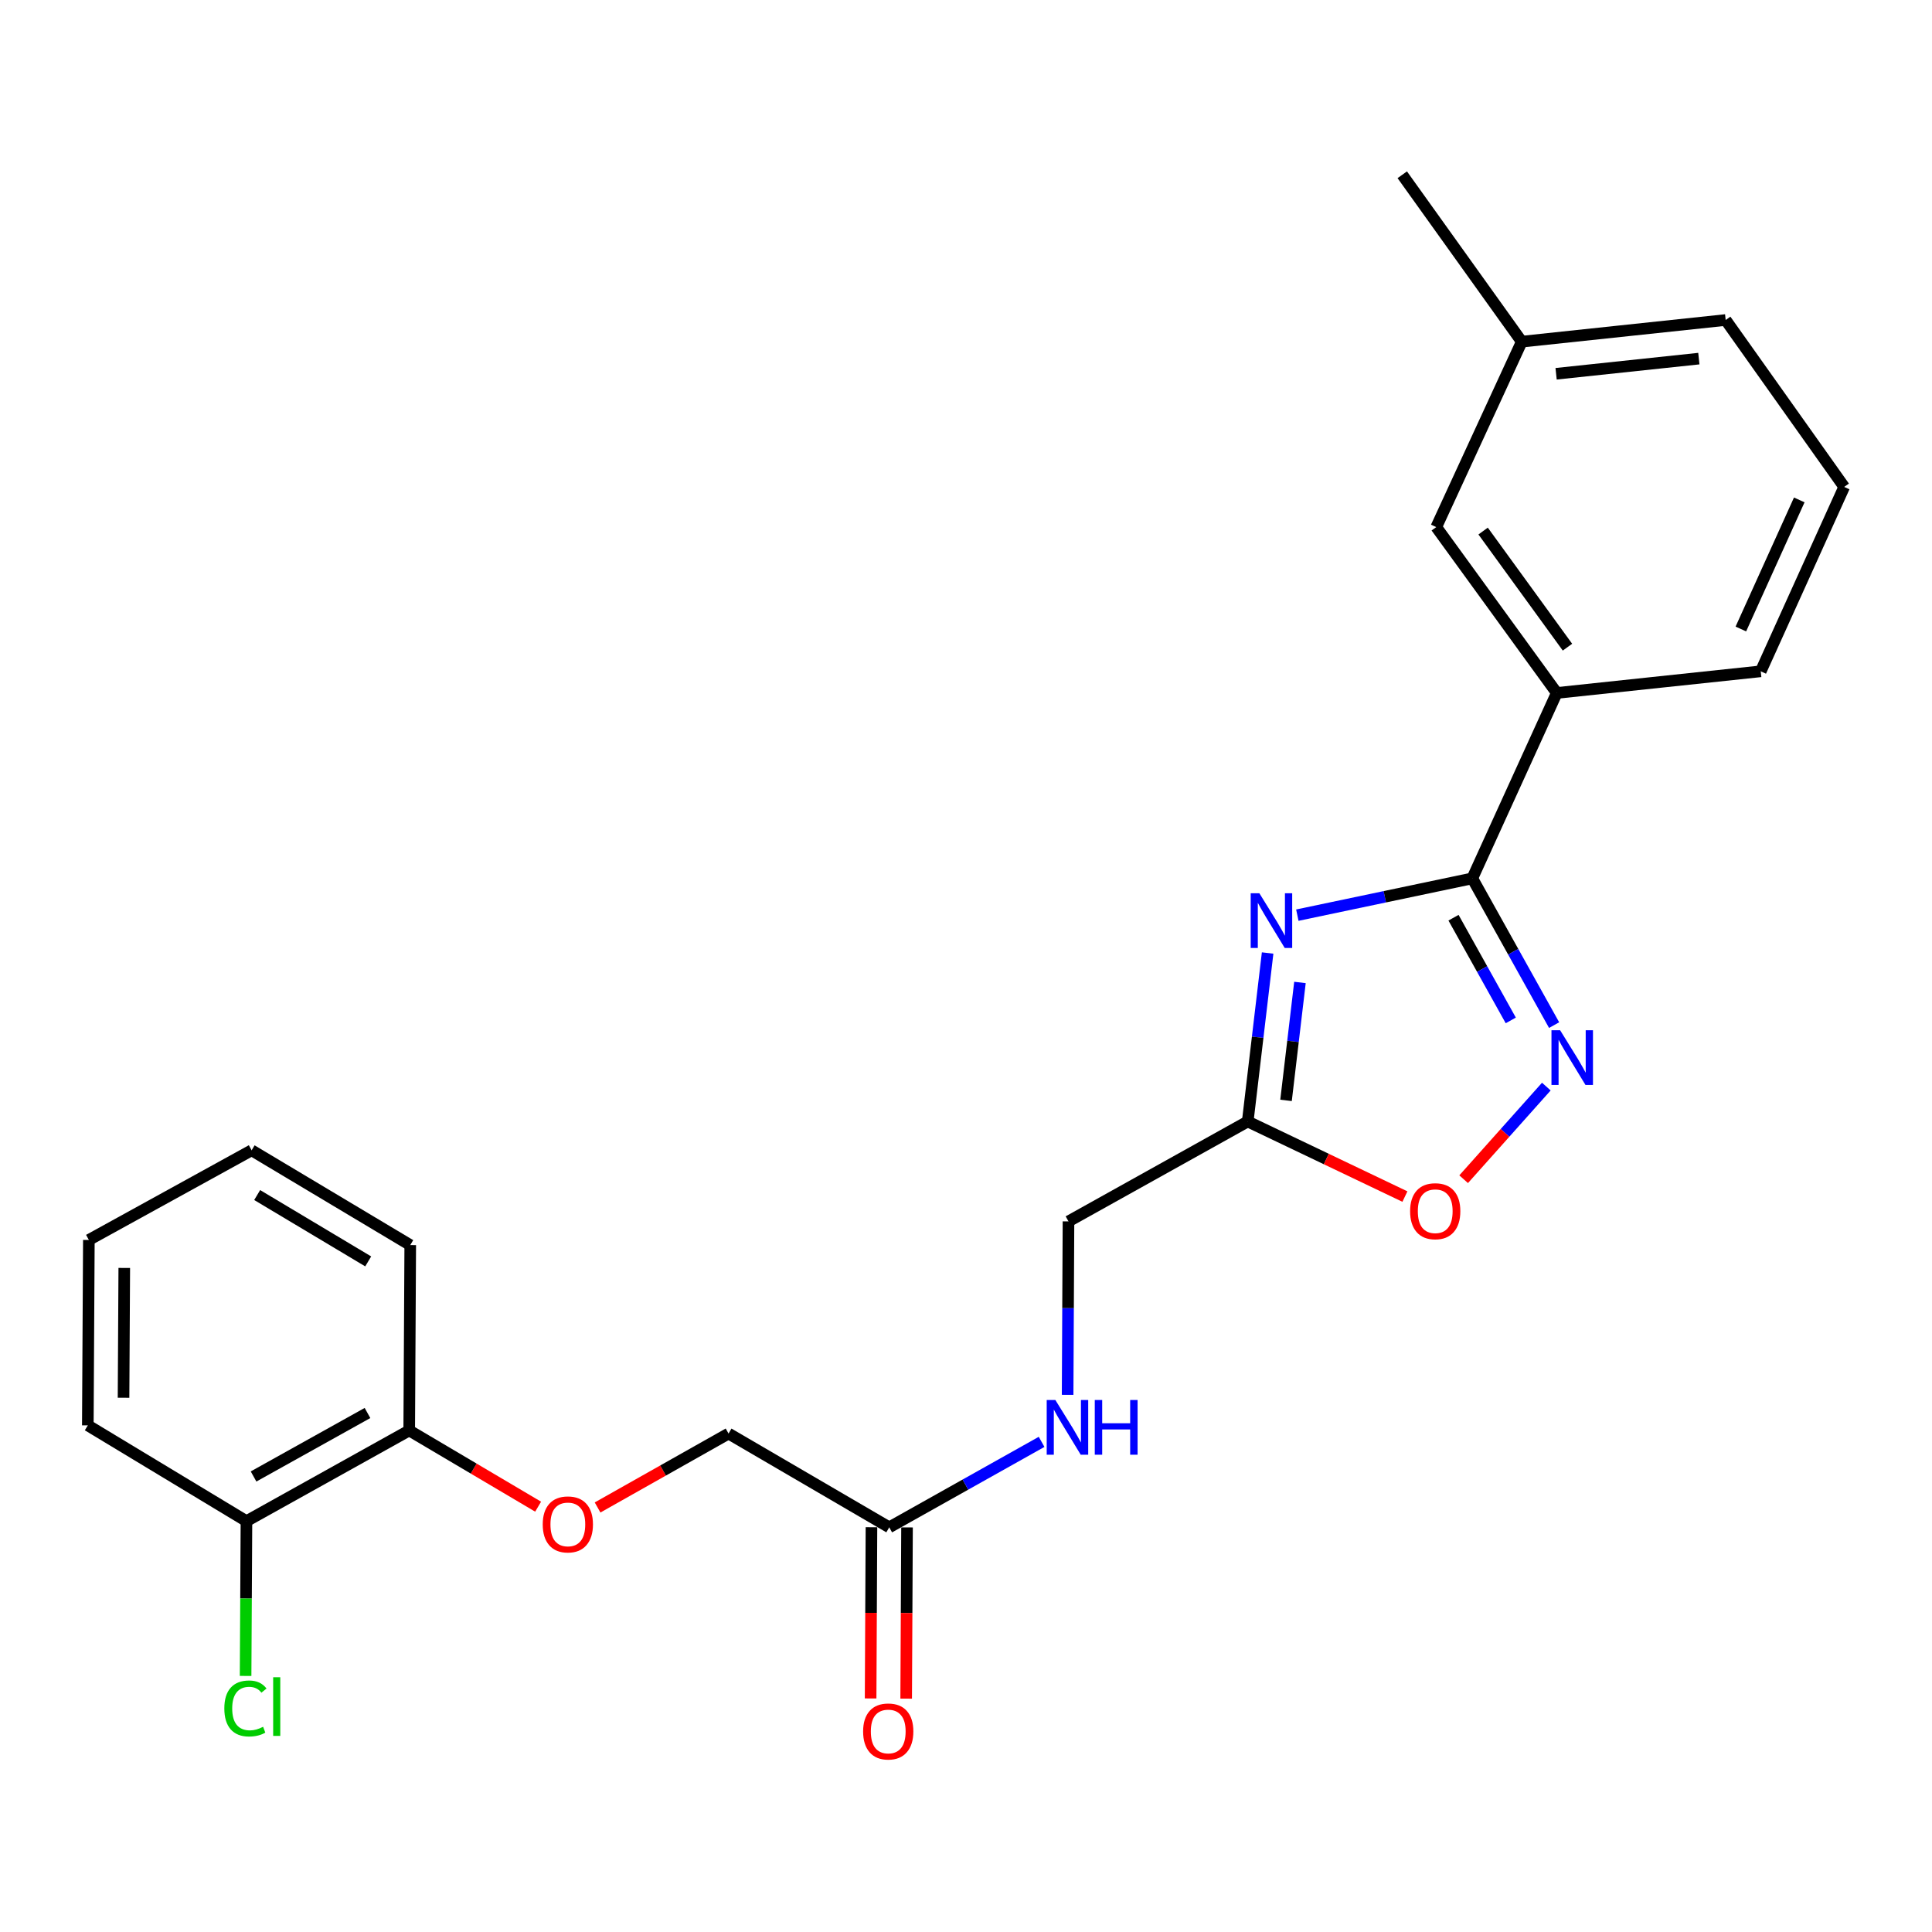 <?xml version='1.0' encoding='iso-8859-1'?>
<svg version='1.1' baseProfile='full'
              xmlns='http://www.w3.org/2000/svg'
                      xmlns:rdkit='http://www.rdkit.org/xml'
                      xmlns:xlink='http://www.w3.org/1999/xlink'
                  xml:space='preserve'
width='1000px' height='1000px' viewBox='0 0 1000 1000'>
<!-- END OF HEADER -->
<rect style='opacity:1.0;fill:#FFFFFF;stroke:none' width='1000' height='1000' x='0' y='0'> </rect>
<path class='bond-0' d='M 671.497,473.683 L 716.78,464.164' style='fill:none;fill-rule:evenodd;stroke:#0000FF;stroke-width:6px;stroke-linecap:butt;stroke-linejoin:miter;stroke-opacity:1' />
<path class='bond-0' d='M 716.78,464.164 L 762.063,454.645' style='fill:none;fill-rule:evenodd;stroke:#000000;stroke-width:6px;stroke-linecap:butt;stroke-linejoin:miter;stroke-opacity:1' />
<path class='bond-2' d='M 656.119,493.277 L 650.969,536.879' style='fill:none;fill-rule:evenodd;stroke:#0000FF;stroke-width:6px;stroke-linecap:butt;stroke-linejoin:miter;stroke-opacity:1' />
<path class='bond-2' d='M 650.969,536.879 L 645.819,580.482' style='fill:none;fill-rule:evenodd;stroke:#000000;stroke-width:6px;stroke-linecap:butt;stroke-linejoin:miter;stroke-opacity:1' />
<path class='bond-2' d='M 672.855,508.517 L 669.25,539.038' style='fill:none;fill-rule:evenodd;stroke:#0000FF;stroke-width:6px;stroke-linecap:butt;stroke-linejoin:miter;stroke-opacity:1' />
<path class='bond-2' d='M 669.25,539.038 L 665.645,569.56' style='fill:none;fill-rule:evenodd;stroke:#000000;stroke-width:6px;stroke-linecap:butt;stroke-linejoin:miter;stroke-opacity:1' />
<path class='bond-1' d='M 762.063,454.645 L 783.234,492.62' style='fill:none;fill-rule:evenodd;stroke:#000000;stroke-width:6px;stroke-linecap:butt;stroke-linejoin:miter;stroke-opacity:1' />
<path class='bond-1' d='M 783.234,492.62 L 804.404,530.594' style='fill:none;fill-rule:evenodd;stroke:#0000FF;stroke-width:6px;stroke-linecap:butt;stroke-linejoin:miter;stroke-opacity:1' />
<path class='bond-1' d='M 752.336,475.001 L 767.156,501.583' style='fill:none;fill-rule:evenodd;stroke:#000000;stroke-width:6px;stroke-linecap:butt;stroke-linejoin:miter;stroke-opacity:1' />
<path class='bond-1' d='M 767.156,501.583 L 781.975,528.165' style='fill:none;fill-rule:evenodd;stroke:#0000FF;stroke-width:6px;stroke-linecap:butt;stroke-linejoin:miter;stroke-opacity:1' />
<path class='bond-4' d='M 762.063,454.645 L 805.781,358.67' style='fill:none;fill-rule:evenodd;stroke:#000000;stroke-width:6px;stroke-linecap:butt;stroke-linejoin:miter;stroke-opacity:1' />
<path class='bond-24' d='M 800.376,562.421 L 778.978,586.39' style='fill:none;fill-rule:evenodd;stroke:#0000FF;stroke-width:6px;stroke-linecap:butt;stroke-linejoin:miter;stroke-opacity:1' />
<path class='bond-24' d='M 778.978,586.39 L 757.58,610.359' style='fill:none;fill-rule:evenodd;stroke:#FF0000;stroke-width:6px;stroke-linecap:butt;stroke-linejoin:miter;stroke-opacity:1' />
<path class='bond-3' d='M 645.819,580.482 L 686.499,599.913' style='fill:none;fill-rule:evenodd;stroke:#000000;stroke-width:6px;stroke-linecap:butt;stroke-linejoin:miter;stroke-opacity:1' />
<path class='bond-3' d='M 686.499,599.913 L 727.179,619.344' style='fill:none;fill-rule:evenodd;stroke:#FF0000;stroke-width:6px;stroke-linecap:butt;stroke-linejoin:miter;stroke-opacity:1' />
<path class='bond-12' d='M 645.819,580.482 L 553.045,632.187' style='fill:none;fill-rule:evenodd;stroke:#000000;stroke-width:6px;stroke-linecap:butt;stroke-linejoin:miter;stroke-opacity:1' />
<path class='bond-8' d='M 805.781,358.67 L 743.41,272.819' style='fill:none;fill-rule:evenodd;stroke:#000000;stroke-width:6px;stroke-linecap:butt;stroke-linejoin:miter;stroke-opacity:1' />
<path class='bond-8' d='M 811.318,334.973 L 767.658,274.877' style='fill:none;fill-rule:evenodd;stroke:#000000;stroke-width:6px;stroke-linecap:butt;stroke-linejoin:miter;stroke-opacity:1' />
<path class='bond-16' d='M 805.781,358.67 L 911.359,347.472' style='fill:none;fill-rule:evenodd;stroke:#000000;stroke-width:6px;stroke-linecap:butt;stroke-linejoin:miter;stroke-opacity:1' />
<path class='bond-5' d='M 460.27,790.543 L 499.699,768.424' style='fill:none;fill-rule:evenodd;stroke:#000000;stroke-width:6px;stroke-linecap:butt;stroke-linejoin:miter;stroke-opacity:1' />
<path class='bond-5' d='M 499.699,768.424 L 539.129,746.306' style='fill:none;fill-rule:evenodd;stroke:#0000FF;stroke-width:6px;stroke-linecap:butt;stroke-linejoin:miter;stroke-opacity:1' />
<path class='bond-10' d='M 451.067,790.498 L 450.848,834.807' style='fill:none;fill-rule:evenodd;stroke:#000000;stroke-width:6px;stroke-linecap:butt;stroke-linejoin:miter;stroke-opacity:1' />
<path class='bond-10' d='M 450.848,834.807 L 450.629,879.116' style='fill:none;fill-rule:evenodd;stroke:#FF0000;stroke-width:6px;stroke-linecap:butt;stroke-linejoin:miter;stroke-opacity:1' />
<path class='bond-10' d='M 469.474,790.589 L 469.255,834.898' style='fill:none;fill-rule:evenodd;stroke:#000000;stroke-width:6px;stroke-linecap:butt;stroke-linejoin:miter;stroke-opacity:1' />
<path class='bond-10' d='M 469.255,834.898 L 469.036,879.207' style='fill:none;fill-rule:evenodd;stroke:#FF0000;stroke-width:6px;stroke-linecap:butt;stroke-linejoin:miter;stroke-opacity:1' />
<path class='bond-13' d='M 460.27,790.543 L 377.098,742.009' style='fill:none;fill-rule:evenodd;stroke:#000000;stroke-width:6px;stroke-linecap:butt;stroke-linejoin:miter;stroke-opacity:1' />
<path class='bond-6' d='M 552.597,721.972 L 552.821,677.079' style='fill:none;fill-rule:evenodd;stroke:#0000FF;stroke-width:6px;stroke-linecap:butt;stroke-linejoin:miter;stroke-opacity:1' />
<path class='bond-6' d='M 552.821,677.079 L 553.045,632.187' style='fill:none;fill-rule:evenodd;stroke:#000000;stroke-width:6px;stroke-linecap:butt;stroke-linejoin:miter;stroke-opacity:1' />
<path class='bond-7' d='M 309.304,780.265 L 343.201,761.137' style='fill:none;fill-rule:evenodd;stroke:#FF0000;stroke-width:6px;stroke-linecap:butt;stroke-linejoin:miter;stroke-opacity:1' />
<path class='bond-7' d='M 343.201,761.137 L 377.098,742.009' style='fill:none;fill-rule:evenodd;stroke:#000000;stroke-width:6px;stroke-linecap:butt;stroke-linejoin:miter;stroke-opacity:1' />
<path class='bond-9' d='M 278.532,779.852 L 245.17,760.128' style='fill:none;fill-rule:evenodd;stroke:#FF0000;stroke-width:6px;stroke-linecap:butt;stroke-linejoin:miter;stroke-opacity:1' />
<path class='bond-9' d='M 245.17,760.128 L 211.808,740.403' style='fill:none;fill-rule:evenodd;stroke:#000000;stroke-width:6px;stroke-linecap:butt;stroke-linejoin:miter;stroke-opacity:1' />
<path class='bond-15' d='M 743.41,272.819 L 787.66,176.843' style='fill:none;fill-rule:evenodd;stroke:#000000;stroke-width:6px;stroke-linecap:butt;stroke-linejoin:miter;stroke-opacity:1' />
<path class='bond-11' d='M 211.808,740.403 L 127.563,787.342' style='fill:none;fill-rule:evenodd;stroke:#000000;stroke-width:6px;stroke-linecap:butt;stroke-linejoin:miter;stroke-opacity:1' />
<path class='bond-11' d='M 190.212,731.364 L 131.24,764.221' style='fill:none;fill-rule:evenodd;stroke:#000000;stroke-width:6px;stroke-linecap:butt;stroke-linejoin:miter;stroke-opacity:1' />
<path class='bond-18' d='M 211.808,740.403 L 212.34,644.458' style='fill:none;fill-rule:evenodd;stroke:#000000;stroke-width:6px;stroke-linecap:butt;stroke-linejoin:miter;stroke-opacity:1' />
<path class='bond-14' d='M 127.563,787.342 L 127.341,827.4' style='fill:none;fill-rule:evenodd;stroke:#000000;stroke-width:6px;stroke-linecap:butt;stroke-linejoin:miter;stroke-opacity:1' />
<path class='bond-14' d='M 127.341,827.4 L 127.119,867.458' style='fill:none;fill-rule:evenodd;stroke:#00CC00;stroke-width:6px;stroke-linecap:butt;stroke-linejoin:miter;stroke-opacity:1' />
<path class='bond-19' d='M 127.563,787.342 L 45.455,737.765' style='fill:none;fill-rule:evenodd;stroke:#000000;stroke-width:6px;stroke-linecap:butt;stroke-linejoin:miter;stroke-opacity:1' />
<path class='bond-21' d='M 787.66,176.843 L 725.81,90.461' style='fill:none;fill-rule:evenodd;stroke:#000000;stroke-width:6px;stroke-linecap:butt;stroke-linejoin:miter;stroke-opacity:1' />
<path class='bond-25' d='M 787.66,176.843 L 893.207,165.635' style='fill:none;fill-rule:evenodd;stroke:#000000;stroke-width:6px;stroke-linecap:butt;stroke-linejoin:miter;stroke-opacity:1' />
<path class='bond-25' d='M 805.436,193.467 L 879.319,185.621' style='fill:none;fill-rule:evenodd;stroke:#000000;stroke-width:6px;stroke-linecap:butt;stroke-linejoin:miter;stroke-opacity:1' />
<path class='bond-17' d='M 911.359,347.472 L 954.545,252.028' style='fill:none;fill-rule:evenodd;stroke:#000000;stroke-width:6px;stroke-linecap:butt;stroke-linejoin:miter;stroke-opacity:1' />
<path class='bond-17' d='M 901.066,325.567 L 931.297,258.757' style='fill:none;fill-rule:evenodd;stroke:#000000;stroke-width:6px;stroke-linecap:butt;stroke-linejoin:miter;stroke-opacity:1' />
<path class='bond-20' d='M 954.545,252.028 L 893.207,165.635' style='fill:none;fill-rule:evenodd;stroke:#000000;stroke-width:6px;stroke-linecap:butt;stroke-linejoin:miter;stroke-opacity:1' />
<path class='bond-23' d='M 212.34,644.458 L 130.242,595.392' style='fill:none;fill-rule:evenodd;stroke:#000000;stroke-width:6px;stroke-linecap:butt;stroke-linejoin:miter;stroke-opacity:1' />
<path class='bond-23' d='M 190.582,652.899 L 133.113,618.553' style='fill:none;fill-rule:evenodd;stroke:#000000;stroke-width:6px;stroke-linecap:butt;stroke-linejoin:miter;stroke-opacity:1' />
<path class='bond-26' d='M 45.455,737.765 L 45.996,641.789' style='fill:none;fill-rule:evenodd;stroke:#000000;stroke-width:6px;stroke-linecap:butt;stroke-linejoin:miter;stroke-opacity:1' />
<path class='bond-26' d='M 63.943,723.472 L 64.323,656.289' style='fill:none;fill-rule:evenodd;stroke:#000000;stroke-width:6px;stroke-linecap:butt;stroke-linejoin:miter;stroke-opacity:1' />
<path class='bond-22' d='M 45.996,641.789 L 130.242,595.392' style='fill:none;fill-rule:evenodd;stroke:#000000;stroke-width:6px;stroke-linecap:butt;stroke-linejoin:miter;stroke-opacity:1' />
<path  class='atom-0' d='M 651.841 462.339
L 661.121 477.339
Q 662.041 478.819, 663.521 481.499
Q 665.001 484.179, 665.081 484.339
L 665.081 462.339
L 668.841 462.339
L 668.841 490.659
L 664.961 490.659
L 655.001 474.259
Q 653.841 472.339, 652.601 470.139
Q 651.401 467.939, 651.041 467.259
L 651.041 490.659
L 647.361 490.659
L 647.361 462.339
L 651.841 462.339
' fill='#0000FF'/>
<path  class='atom-2' d='M 807.518 533.249
L 816.798 548.249
Q 817.718 549.729, 819.198 552.409
Q 820.678 555.089, 820.758 555.249
L 820.758 533.249
L 824.518 533.249
L 824.518 561.569
L 820.638 561.569
L 810.678 545.169
Q 809.518 543.249, 808.278 541.049
Q 807.078 538.849, 806.718 538.169
L 806.718 561.569
L 803.038 561.569
L 803.038 533.249
L 807.518 533.249
' fill='#0000FF'/>
<path  class='atom-4' d='M 729.868 626.918
Q 729.868 620.118, 733.228 616.318
Q 736.588 612.518, 742.868 612.518
Q 749.148 612.518, 752.508 616.318
Q 755.868 620.118, 755.868 626.918
Q 755.868 633.798, 752.468 637.718
Q 749.068 641.598, 742.868 641.598
Q 736.628 641.598, 733.228 637.718
Q 729.868 633.838, 729.868 626.918
M 742.868 638.398
Q 747.188 638.398, 749.508 635.518
Q 751.868 632.598, 751.868 626.918
Q 751.868 621.358, 749.508 618.558
Q 747.188 615.718, 742.868 615.718
Q 738.548 615.718, 736.188 618.518
Q 733.868 621.318, 733.868 626.918
Q 733.868 632.638, 736.188 635.518
Q 738.548 638.398, 742.868 638.398
' fill='#FF0000'/>
<path  class='atom-7' d='M 546.253 724.637
L 555.533 739.637
Q 556.453 741.117, 557.933 743.797
Q 559.413 746.477, 559.493 746.637
L 559.493 724.637
L 563.253 724.637
L 563.253 752.957
L 559.373 752.957
L 549.413 736.557
Q 548.253 734.637, 547.013 732.437
Q 545.813 730.237, 545.453 729.557
L 545.453 752.957
L 541.773 752.957
L 541.773 724.637
L 546.253 724.637
' fill='#0000FF'/>
<path  class='atom-7' d='M 566.653 724.637
L 570.493 724.637
L 570.493 736.677
L 584.973 736.677
L 584.973 724.637
L 588.813 724.637
L 588.813 752.957
L 584.973 752.957
L 584.973 739.877
L 570.493 739.877
L 570.493 752.957
L 566.653 752.957
L 566.653 724.637
' fill='#0000FF'/>
<path  class='atom-8' d='M 280.916 789.028
Q 280.916 782.228, 284.276 778.428
Q 287.636 774.628, 293.916 774.628
Q 300.196 774.628, 303.556 778.428
Q 306.916 782.228, 306.916 789.028
Q 306.916 795.908, 303.516 799.828
Q 300.116 803.708, 293.916 803.708
Q 287.676 803.708, 284.276 799.828
Q 280.916 795.948, 280.916 789.028
M 293.916 800.508
Q 298.236 800.508, 300.556 797.628
Q 302.916 794.708, 302.916 789.028
Q 302.916 783.468, 300.556 780.668
Q 298.236 777.828, 293.916 777.828
Q 289.596 777.828, 287.236 780.628
Q 284.916 783.428, 284.916 789.028
Q 284.916 794.748, 287.236 797.628
Q 289.596 800.508, 293.916 800.508
' fill='#FF0000'/>
<path  class='atom-11' d='M 446.749 896.201
Q 446.749 889.401, 450.109 885.601
Q 453.469 881.801, 459.749 881.801
Q 466.029 881.801, 469.389 885.601
Q 472.749 889.401, 472.749 896.201
Q 472.749 903.081, 469.349 907.001
Q 465.949 910.881, 459.749 910.881
Q 453.509 910.881, 450.109 907.001
Q 446.749 903.121, 446.749 896.201
M 459.749 907.681
Q 464.069 907.681, 466.389 904.801
Q 468.749 901.881, 468.749 896.201
Q 468.749 890.641, 466.389 887.841
Q 464.069 885.001, 459.749 885.001
Q 455.429 885.001, 453.069 887.801
Q 450.749 890.601, 450.749 896.201
Q 450.749 901.921, 453.069 904.801
Q 455.429 907.681, 459.749 907.681
' fill='#FF0000'/>
<path  class='atom-15' d='M 116.111 884.298
Q 116.111 877.258, 119.391 873.578
Q 122.711 869.858, 128.991 869.858
Q 134.831 869.858, 137.951 873.978
L 135.311 876.138
Q 133.031 873.138, 128.991 873.138
Q 124.711 873.138, 122.431 876.018
Q 120.191 878.858, 120.191 884.298
Q 120.191 889.898, 122.511 892.778
Q 124.871 895.658, 129.431 895.658
Q 132.551 895.658, 136.191 893.778
L 137.311 896.778
Q 135.831 897.738, 133.591 898.298
Q 131.351 898.858, 128.871 898.858
Q 122.711 898.858, 119.391 895.098
Q 116.111 891.338, 116.111 884.298
' fill='#00CC00'/>
<path  class='atom-15' d='M 141.391 868.138
L 145.071 868.138
L 145.071 898.498
L 141.391 898.498
L 141.391 868.138
' fill='#00CC00'/>
</svg>
